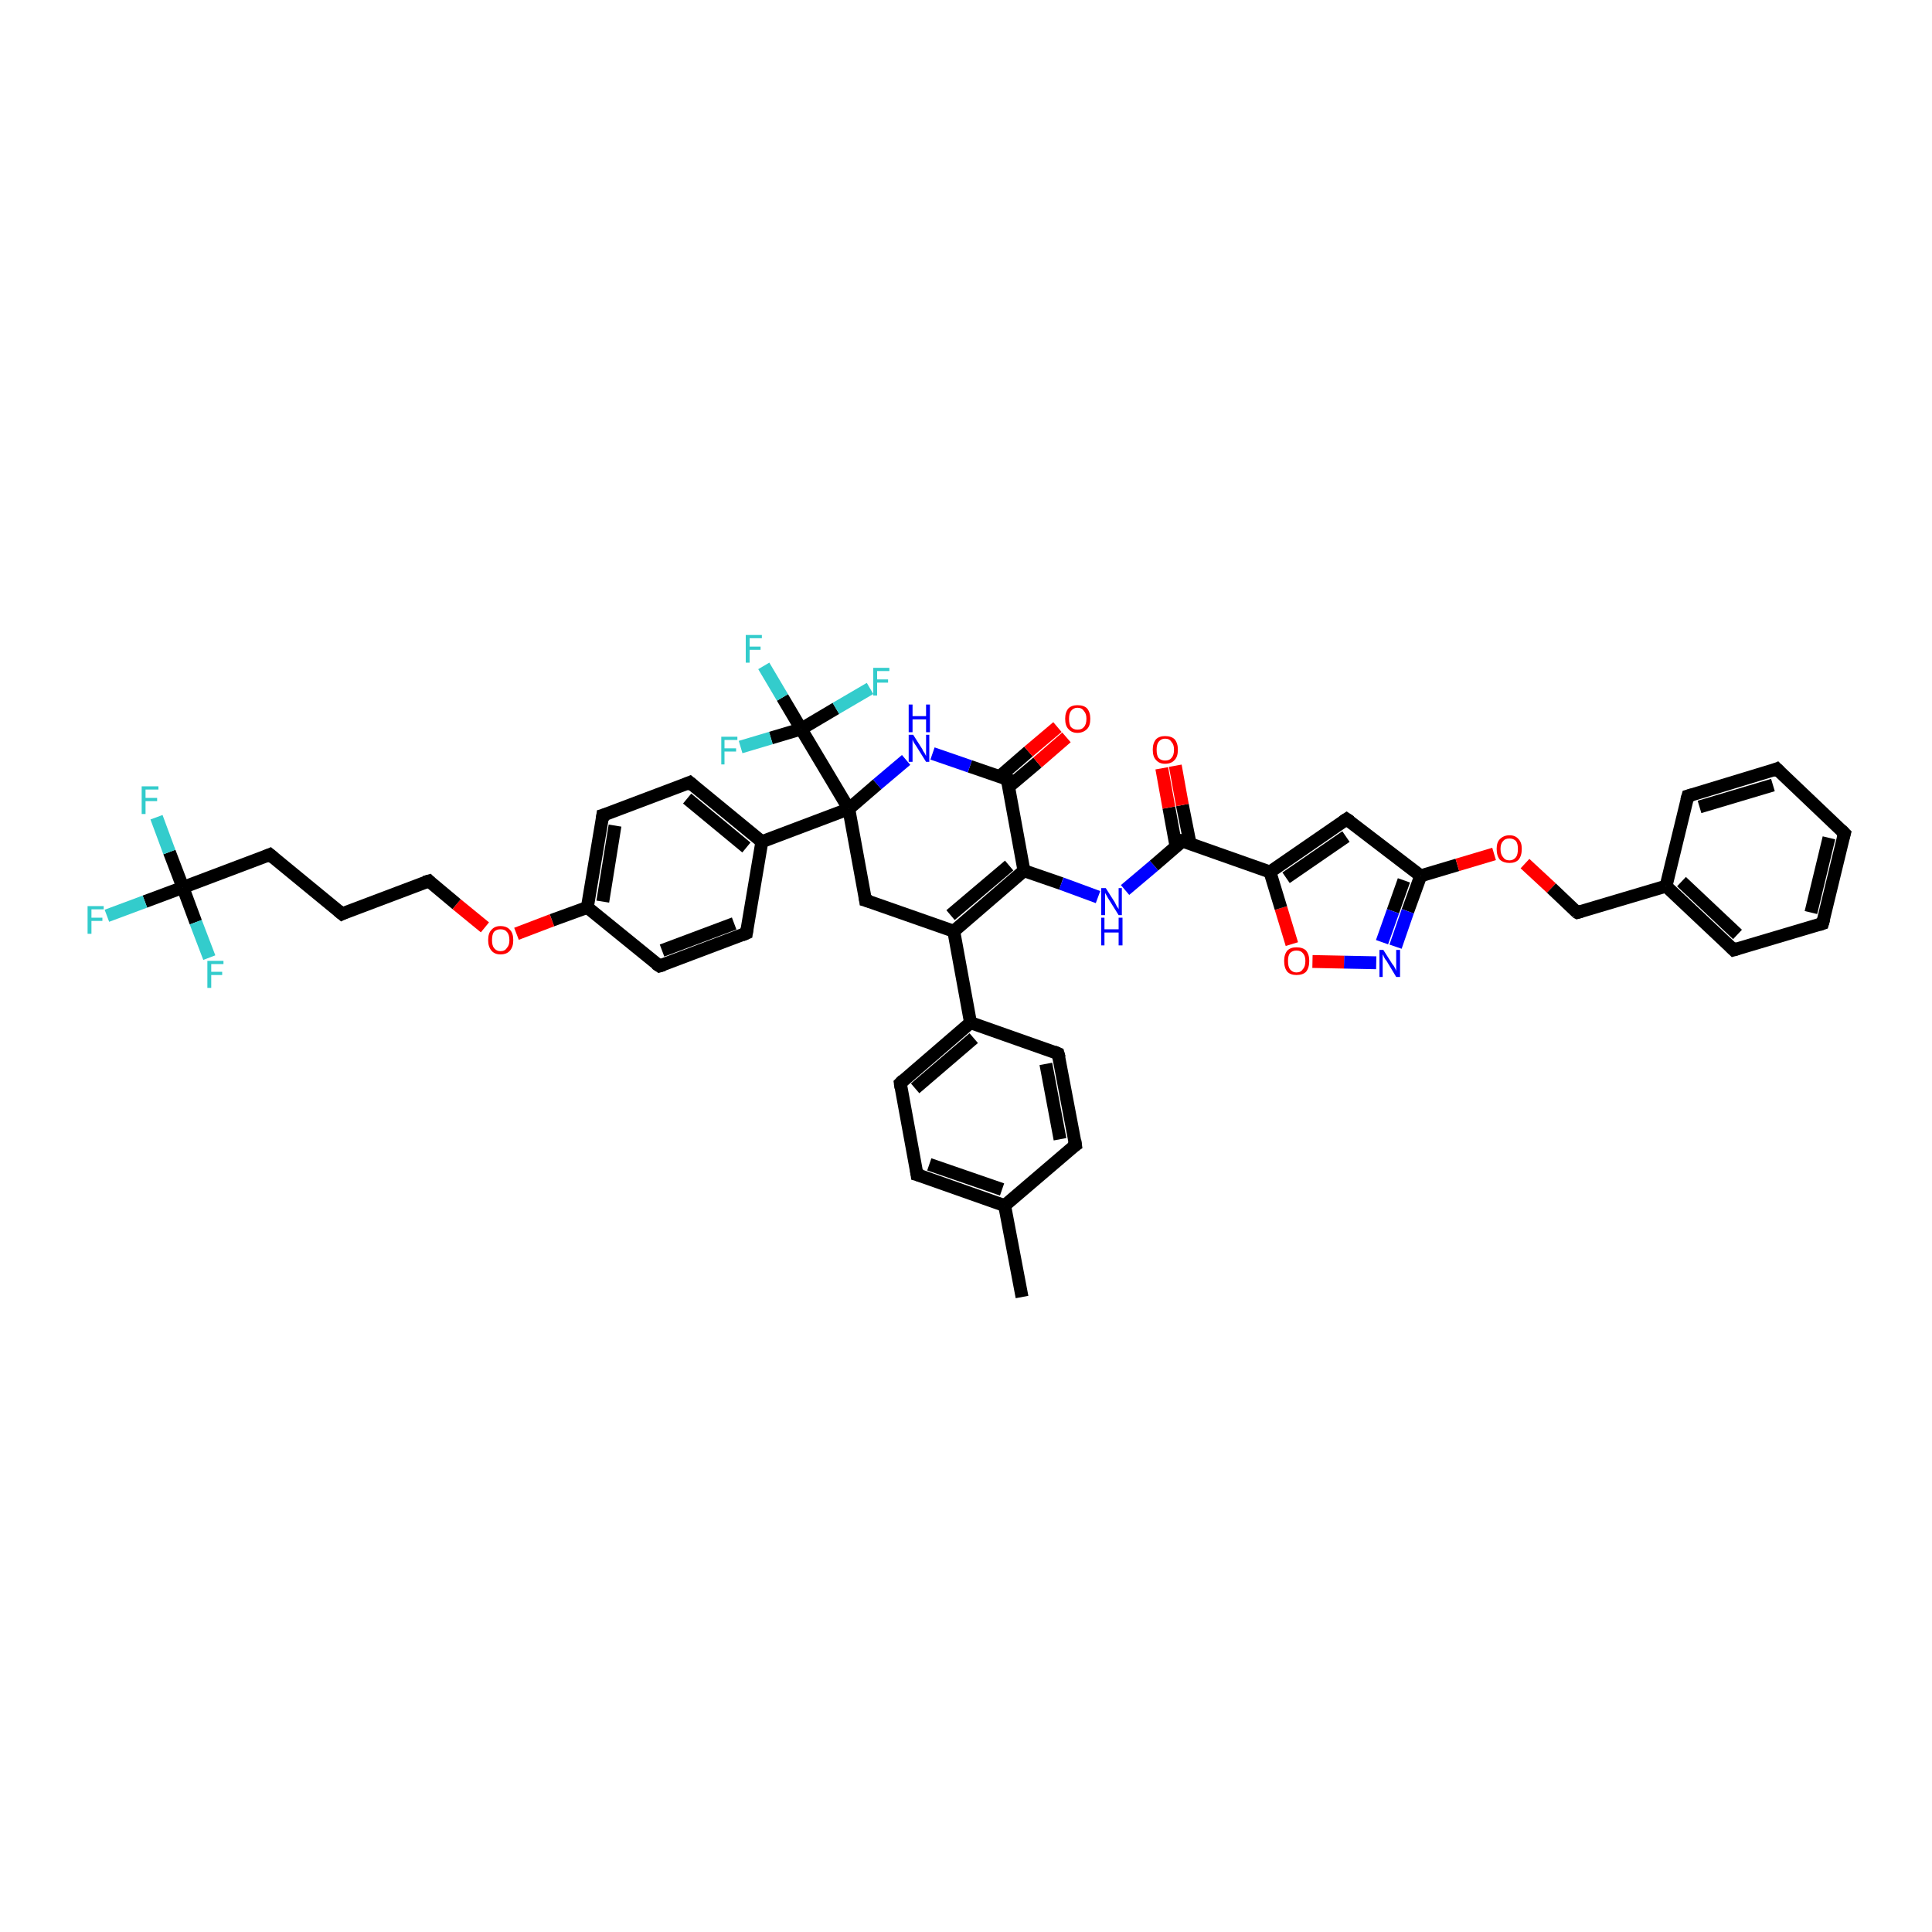 <?xml version='1.0' encoding='iso-8859-1'?>
<svg version='1.1' baseProfile='full'
              xmlns='http://www.w3.org/2000/svg'
                      xmlns:rdkit='http://www.rdkit.org/xml'
                      xmlns:xlink='http://www.w3.org/1999/xlink'
                  xml:space='preserve'
width='300px' height='300px' viewBox='0 0 300 300'>
<!-- END OF HEADER -->
<rect style='opacity:1.0;fill:#FFFFFF;stroke:none' width='300.0' height='300.0' x='0.0' y='0.0'> </rect>
<path class='bond-0 atom-0 atom-1' d='M 158.7,201.4 L 156.0,187.2' style='fill:none;fill-rule:evenodd;stroke:#000000;stroke-width:2.0px;stroke-linecap:butt;stroke-linejoin:miter;stroke-opacity:1' />
<path class='bond-1 atom-1 atom-2' d='M 156.0,187.2 L 142.4,182.4' style='fill:none;fill-rule:evenodd;stroke:#000000;stroke-width:2.0px;stroke-linecap:butt;stroke-linejoin:miter;stroke-opacity:1' />
<path class='bond-1 atom-1 atom-2' d='M 155.6,184.7 L 144.3,180.8' style='fill:none;fill-rule:evenodd;stroke:#000000;stroke-width:2.0px;stroke-linecap:butt;stroke-linejoin:miter;stroke-opacity:1' />
<path class='bond-2 atom-2 atom-3' d='M 142.4,182.4 L 139.8,168.2' style='fill:none;fill-rule:evenodd;stroke:#000000;stroke-width:2.0px;stroke-linecap:butt;stroke-linejoin:miter;stroke-opacity:1' />
<path class='bond-3 atom-3 atom-4' d='M 139.8,168.2 L 150.7,158.8' style='fill:none;fill-rule:evenodd;stroke:#000000;stroke-width:2.0px;stroke-linecap:butt;stroke-linejoin:miter;stroke-opacity:1' />
<path class='bond-3 atom-3 atom-4' d='M 142.1,169.0 L 151.2,161.2' style='fill:none;fill-rule:evenodd;stroke:#000000;stroke-width:2.0px;stroke-linecap:butt;stroke-linejoin:miter;stroke-opacity:1' />
<path class='bond-4 atom-4 atom-5' d='M 150.7,158.8 L 164.3,163.6' style='fill:none;fill-rule:evenodd;stroke:#000000;stroke-width:2.0px;stroke-linecap:butt;stroke-linejoin:miter;stroke-opacity:1' />
<path class='bond-5 atom-5 atom-6' d='M 164.3,163.6 L 167.0,177.8' style='fill:none;fill-rule:evenodd;stroke:#000000;stroke-width:2.0px;stroke-linecap:butt;stroke-linejoin:miter;stroke-opacity:1' />
<path class='bond-5 atom-5 atom-6' d='M 162.4,165.2 L 164.6,176.9' style='fill:none;fill-rule:evenodd;stroke:#000000;stroke-width:2.0px;stroke-linecap:butt;stroke-linejoin:miter;stroke-opacity:1' />
<path class='bond-6 atom-4 atom-7' d='M 150.7,158.8 L 148.1,144.6' style='fill:none;fill-rule:evenodd;stroke:#000000;stroke-width:2.0px;stroke-linecap:butt;stroke-linejoin:miter;stroke-opacity:1' />
<path class='bond-7 atom-7 atom-8' d='M 148.1,144.6 L 159.0,135.2' style='fill:none;fill-rule:evenodd;stroke:#000000;stroke-width:2.0px;stroke-linecap:butt;stroke-linejoin:miter;stroke-opacity:1' />
<path class='bond-7 atom-7 atom-8' d='M 147.6,142.1 L 156.7,134.4' style='fill:none;fill-rule:evenodd;stroke:#000000;stroke-width:2.0px;stroke-linecap:butt;stroke-linejoin:miter;stroke-opacity:1' />
<path class='bond-8 atom-8 atom-9' d='M 159.0,135.2 L 164.8,137.2' style='fill:none;fill-rule:evenodd;stroke:#000000;stroke-width:2.0px;stroke-linecap:butt;stroke-linejoin:miter;stroke-opacity:1' />
<path class='bond-8 atom-8 atom-9' d='M 164.8,137.2 L 170.5,139.3' style='fill:none;fill-rule:evenodd;stroke:#0000FF;stroke-width:2.0px;stroke-linecap:butt;stroke-linejoin:miter;stroke-opacity:1' />
<path class='bond-9 atom-9 atom-10' d='M 174.7,138.2 L 179.2,134.4' style='fill:none;fill-rule:evenodd;stroke:#0000FF;stroke-width:2.0px;stroke-linecap:butt;stroke-linejoin:miter;stroke-opacity:1' />
<path class='bond-9 atom-9 atom-10' d='M 179.2,134.4 L 183.6,130.6' style='fill:none;fill-rule:evenodd;stroke:#000000;stroke-width:2.0px;stroke-linecap:butt;stroke-linejoin:miter;stroke-opacity:1' />
<path class='bond-10 atom-10 atom-11' d='M 184.8,131.0 L 183.6,125.0' style='fill:none;fill-rule:evenodd;stroke:#000000;stroke-width:2.0px;stroke-linecap:butt;stroke-linejoin:miter;stroke-opacity:1' />
<path class='bond-10 atom-10 atom-11' d='M 183.6,125.0 L 182.5,118.9' style='fill:none;fill-rule:evenodd;stroke:#FF0000;stroke-width:2.0px;stroke-linecap:butt;stroke-linejoin:miter;stroke-opacity:1' />
<path class='bond-10 atom-10 atom-11' d='M 182.6,131.4 L 181.5,125.4' style='fill:none;fill-rule:evenodd;stroke:#000000;stroke-width:2.0px;stroke-linecap:butt;stroke-linejoin:miter;stroke-opacity:1' />
<path class='bond-10 atom-10 atom-11' d='M 181.5,125.4 L 180.4,119.3' style='fill:none;fill-rule:evenodd;stroke:#FF0000;stroke-width:2.0px;stroke-linecap:butt;stroke-linejoin:miter;stroke-opacity:1' />
<path class='bond-11 atom-10 atom-12' d='M 183.6,130.6 L 197.2,135.4' style='fill:none;fill-rule:evenodd;stroke:#000000;stroke-width:2.0px;stroke-linecap:butt;stroke-linejoin:miter;stroke-opacity:1' />
<path class='bond-12 atom-12 atom-13' d='M 197.2,135.4 L 209.1,127.2' style='fill:none;fill-rule:evenodd;stroke:#000000;stroke-width:2.0px;stroke-linecap:butt;stroke-linejoin:miter;stroke-opacity:1' />
<path class='bond-12 atom-12 atom-13' d='M 199.7,136.3 L 209.0,129.9' style='fill:none;fill-rule:evenodd;stroke:#000000;stroke-width:2.0px;stroke-linecap:butt;stroke-linejoin:miter;stroke-opacity:1' />
<path class='bond-13 atom-13 atom-14' d='M 209.1,127.2 L 220.6,136.0' style='fill:none;fill-rule:evenodd;stroke:#000000;stroke-width:2.0px;stroke-linecap:butt;stroke-linejoin:miter;stroke-opacity:1' />
<path class='bond-14 atom-14 atom-15' d='M 220.6,136.0 L 226.3,134.3' style='fill:none;fill-rule:evenodd;stroke:#000000;stroke-width:2.0px;stroke-linecap:butt;stroke-linejoin:miter;stroke-opacity:1' />
<path class='bond-14 atom-14 atom-15' d='M 226.3,134.3 L 232.0,132.6' style='fill:none;fill-rule:evenodd;stroke:#FF0000;stroke-width:2.0px;stroke-linecap:butt;stroke-linejoin:miter;stroke-opacity:1' />
<path class='bond-15 atom-15 atom-16' d='M 236.8,134.1 L 240.9,137.9' style='fill:none;fill-rule:evenodd;stroke:#FF0000;stroke-width:2.0px;stroke-linecap:butt;stroke-linejoin:miter;stroke-opacity:1' />
<path class='bond-15 atom-15 atom-16' d='M 240.9,137.9 L 244.9,141.7' style='fill:none;fill-rule:evenodd;stroke:#000000;stroke-width:2.0px;stroke-linecap:butt;stroke-linejoin:miter;stroke-opacity:1' />
<path class='bond-16 atom-16 atom-17' d='M 244.9,141.7 L 258.7,137.6' style='fill:none;fill-rule:evenodd;stroke:#000000;stroke-width:2.0px;stroke-linecap:butt;stroke-linejoin:miter;stroke-opacity:1' />
<path class='bond-17 atom-17 atom-18' d='M 258.7,137.6 L 269.2,147.5' style='fill:none;fill-rule:evenodd;stroke:#000000;stroke-width:2.0px;stroke-linecap:butt;stroke-linejoin:miter;stroke-opacity:1' />
<path class='bond-17 atom-17 atom-18' d='M 261.1,136.9 L 269.8,145.1' style='fill:none;fill-rule:evenodd;stroke:#000000;stroke-width:2.0px;stroke-linecap:butt;stroke-linejoin:miter;stroke-opacity:1' />
<path class='bond-18 atom-18 atom-19' d='M 269.2,147.5 L 283.0,143.4' style='fill:none;fill-rule:evenodd;stroke:#000000;stroke-width:2.0px;stroke-linecap:butt;stroke-linejoin:miter;stroke-opacity:1' />
<path class='bond-19 atom-19 atom-20' d='M 283.0,143.4 L 286.4,129.4' style='fill:none;fill-rule:evenodd;stroke:#000000;stroke-width:2.0px;stroke-linecap:butt;stroke-linejoin:miter;stroke-opacity:1' />
<path class='bond-19 atom-19 atom-20' d='M 281.2,141.7 L 284.0,130.1' style='fill:none;fill-rule:evenodd;stroke:#000000;stroke-width:2.0px;stroke-linecap:butt;stroke-linejoin:miter;stroke-opacity:1' />
<path class='bond-20 atom-20 atom-21' d='M 286.4,129.4 L 275.9,119.4' style='fill:none;fill-rule:evenodd;stroke:#000000;stroke-width:2.0px;stroke-linecap:butt;stroke-linejoin:miter;stroke-opacity:1' />
<path class='bond-21 atom-21 atom-22' d='M 275.9,119.4 L 262.1,123.6' style='fill:none;fill-rule:evenodd;stroke:#000000;stroke-width:2.0px;stroke-linecap:butt;stroke-linejoin:miter;stroke-opacity:1' />
<path class='bond-21 atom-21 atom-22' d='M 275.3,121.9 L 263.9,125.3' style='fill:none;fill-rule:evenodd;stroke:#000000;stroke-width:2.0px;stroke-linecap:butt;stroke-linejoin:miter;stroke-opacity:1' />
<path class='bond-22 atom-14 atom-23' d='M 220.6,136.0 L 218.6,141.5' style='fill:none;fill-rule:evenodd;stroke:#000000;stroke-width:2.0px;stroke-linecap:butt;stroke-linejoin:miter;stroke-opacity:1' />
<path class='bond-22 atom-14 atom-23' d='M 218.6,141.5 L 216.7,147.0' style='fill:none;fill-rule:evenodd;stroke:#0000FF;stroke-width:2.0px;stroke-linecap:butt;stroke-linejoin:miter;stroke-opacity:1' />
<path class='bond-22 atom-14 atom-23' d='M 218.0,136.7 L 216.3,141.5' style='fill:none;fill-rule:evenodd;stroke:#000000;stroke-width:2.0px;stroke-linecap:butt;stroke-linejoin:miter;stroke-opacity:1' />
<path class='bond-22 atom-14 atom-23' d='M 216.3,141.5 L 214.6,146.3' style='fill:none;fill-rule:evenodd;stroke:#0000FF;stroke-width:2.0px;stroke-linecap:butt;stroke-linejoin:miter;stroke-opacity:1' />
<path class='bond-23 atom-23 atom-24' d='M 213.7,149.5 L 208.7,149.4' style='fill:none;fill-rule:evenodd;stroke:#0000FF;stroke-width:2.0px;stroke-linecap:butt;stroke-linejoin:miter;stroke-opacity:1' />
<path class='bond-23 atom-23 atom-24' d='M 208.7,149.4 L 203.8,149.3' style='fill:none;fill-rule:evenodd;stroke:#FF0000;stroke-width:2.0px;stroke-linecap:butt;stroke-linejoin:miter;stroke-opacity:1' />
<path class='bond-24 atom-8 atom-25' d='M 159.0,135.2 L 156.4,121.0' style='fill:none;fill-rule:evenodd;stroke:#000000;stroke-width:2.0px;stroke-linecap:butt;stroke-linejoin:miter;stroke-opacity:1' />
<path class='bond-25 atom-25 atom-26' d='M 156.6,122.2 L 161.1,118.4' style='fill:none;fill-rule:evenodd;stroke:#000000;stroke-width:2.0px;stroke-linecap:butt;stroke-linejoin:miter;stroke-opacity:1' />
<path class='bond-25 atom-25 atom-26' d='M 161.1,118.4 L 165.6,114.5' style='fill:none;fill-rule:evenodd;stroke:#FF0000;stroke-width:2.0px;stroke-linecap:butt;stroke-linejoin:miter;stroke-opacity:1' />
<path class='bond-25 atom-25 atom-26' d='M 155.2,120.6 L 159.7,116.7' style='fill:none;fill-rule:evenodd;stroke:#000000;stroke-width:2.0px;stroke-linecap:butt;stroke-linejoin:miter;stroke-opacity:1' />
<path class='bond-25 atom-25 atom-26' d='M 159.7,116.7 L 164.2,112.9' style='fill:none;fill-rule:evenodd;stroke:#FF0000;stroke-width:2.0px;stroke-linecap:butt;stroke-linejoin:miter;stroke-opacity:1' />
<path class='bond-26 atom-25 atom-27' d='M 156.4,121.0 L 150.6,119.0' style='fill:none;fill-rule:evenodd;stroke:#000000;stroke-width:2.0px;stroke-linecap:butt;stroke-linejoin:miter;stroke-opacity:1' />
<path class='bond-26 atom-25 atom-27' d='M 150.6,119.0 L 144.8,117.0' style='fill:none;fill-rule:evenodd;stroke:#0000FF;stroke-width:2.0px;stroke-linecap:butt;stroke-linejoin:miter;stroke-opacity:1' />
<path class='bond-27 atom-27 atom-28' d='M 140.7,118.0 L 136.2,121.8' style='fill:none;fill-rule:evenodd;stroke:#0000FF;stroke-width:2.0px;stroke-linecap:butt;stroke-linejoin:miter;stroke-opacity:1' />
<path class='bond-27 atom-27 atom-28' d='M 136.2,121.8 L 131.8,125.6' style='fill:none;fill-rule:evenodd;stroke:#000000;stroke-width:2.0px;stroke-linecap:butt;stroke-linejoin:miter;stroke-opacity:1' />
<path class='bond-28 atom-28 atom-29' d='M 131.8,125.6 L 134.4,139.8' style='fill:none;fill-rule:evenodd;stroke:#000000;stroke-width:2.0px;stroke-linecap:butt;stroke-linejoin:miter;stroke-opacity:1' />
<path class='bond-29 atom-28 atom-30' d='M 131.8,125.6 L 118.3,130.7' style='fill:none;fill-rule:evenodd;stroke:#000000;stroke-width:2.0px;stroke-linecap:butt;stroke-linejoin:miter;stroke-opacity:1' />
<path class='bond-30 atom-30 atom-31' d='M 118.3,130.7 L 107.1,121.5' style='fill:none;fill-rule:evenodd;stroke:#000000;stroke-width:2.0px;stroke-linecap:butt;stroke-linejoin:miter;stroke-opacity:1' />
<path class='bond-30 atom-30 atom-31' d='M 115.9,131.6 L 106.7,124.0' style='fill:none;fill-rule:evenodd;stroke:#000000;stroke-width:2.0px;stroke-linecap:butt;stroke-linejoin:miter;stroke-opacity:1' />
<path class='bond-31 atom-31 atom-32' d='M 107.1,121.5 L 93.6,126.6' style='fill:none;fill-rule:evenodd;stroke:#000000;stroke-width:2.0px;stroke-linecap:butt;stroke-linejoin:miter;stroke-opacity:1' />
<path class='bond-32 atom-32 atom-33' d='M 93.6,126.6 L 91.2,140.9' style='fill:none;fill-rule:evenodd;stroke:#000000;stroke-width:2.0px;stroke-linecap:butt;stroke-linejoin:miter;stroke-opacity:1' />
<path class='bond-32 atom-32 atom-33' d='M 95.5,128.2 L 93.6,140.0' style='fill:none;fill-rule:evenodd;stroke:#000000;stroke-width:2.0px;stroke-linecap:butt;stroke-linejoin:miter;stroke-opacity:1' />
<path class='bond-33 atom-33 atom-34' d='M 91.2,140.9 L 85.7,142.9' style='fill:none;fill-rule:evenodd;stroke:#000000;stroke-width:2.0px;stroke-linecap:butt;stroke-linejoin:miter;stroke-opacity:1' />
<path class='bond-33 atom-33 atom-34' d='M 85.7,142.9 L 80.2,145.0' style='fill:none;fill-rule:evenodd;stroke:#FF0000;stroke-width:2.0px;stroke-linecap:butt;stroke-linejoin:miter;stroke-opacity:1' />
<path class='bond-34 atom-34 atom-35' d='M 75.3,144.0 L 70.9,140.4' style='fill:none;fill-rule:evenodd;stroke:#FF0000;stroke-width:2.0px;stroke-linecap:butt;stroke-linejoin:miter;stroke-opacity:1' />
<path class='bond-34 atom-34 atom-35' d='M 70.9,140.4 L 66.6,136.8' style='fill:none;fill-rule:evenodd;stroke:#000000;stroke-width:2.0px;stroke-linecap:butt;stroke-linejoin:miter;stroke-opacity:1' />
<path class='bond-35 atom-35 atom-36' d='M 66.6,136.8 L 53.1,141.9' style='fill:none;fill-rule:evenodd;stroke:#000000;stroke-width:2.0px;stroke-linecap:butt;stroke-linejoin:miter;stroke-opacity:1' />
<path class='bond-36 atom-36 atom-37' d='M 53.1,141.9 L 41.9,132.7' style='fill:none;fill-rule:evenodd;stroke:#000000;stroke-width:2.0px;stroke-linecap:butt;stroke-linejoin:miter;stroke-opacity:1' />
<path class='bond-37 atom-37 atom-38' d='M 41.9,132.7 L 28.4,137.8' style='fill:none;fill-rule:evenodd;stroke:#000000;stroke-width:2.0px;stroke-linecap:butt;stroke-linejoin:miter;stroke-opacity:1' />
<path class='bond-38 atom-38 atom-39' d='M 28.4,137.8 L 22.5,140.0' style='fill:none;fill-rule:evenodd;stroke:#000000;stroke-width:2.0px;stroke-linecap:butt;stroke-linejoin:miter;stroke-opacity:1' />
<path class='bond-38 atom-38 atom-39' d='M 22.5,140.0 L 16.6,142.2' style='fill:none;fill-rule:evenodd;stroke:#33CCCC;stroke-width:2.0px;stroke-linecap:butt;stroke-linejoin:miter;stroke-opacity:1' />
<path class='bond-39 atom-38 atom-40' d='M 28.4,137.8 L 26.3,132.3' style='fill:none;fill-rule:evenodd;stroke:#000000;stroke-width:2.0px;stroke-linecap:butt;stroke-linejoin:miter;stroke-opacity:1' />
<path class='bond-39 atom-38 atom-40' d='M 26.3,132.3 L 24.3,126.9' style='fill:none;fill-rule:evenodd;stroke:#33CCCC;stroke-width:2.0px;stroke-linecap:butt;stroke-linejoin:miter;stroke-opacity:1' />
<path class='bond-40 atom-38 atom-41' d='M 28.4,137.8 L 30.4,143.2' style='fill:none;fill-rule:evenodd;stroke:#000000;stroke-width:2.0px;stroke-linecap:butt;stroke-linejoin:miter;stroke-opacity:1' />
<path class='bond-40 atom-38 atom-41' d='M 30.4,143.2 L 32.5,148.7' style='fill:none;fill-rule:evenodd;stroke:#33CCCC;stroke-width:2.0px;stroke-linecap:butt;stroke-linejoin:miter;stroke-opacity:1' />
<path class='bond-41 atom-33 atom-42' d='M 91.2,140.9 L 102.4,150.0' style='fill:none;fill-rule:evenodd;stroke:#000000;stroke-width:2.0px;stroke-linecap:butt;stroke-linejoin:miter;stroke-opacity:1' />
<path class='bond-42 atom-42 atom-43' d='M 102.4,150.0 L 115.9,144.9' style='fill:none;fill-rule:evenodd;stroke:#000000;stroke-width:2.0px;stroke-linecap:butt;stroke-linejoin:miter;stroke-opacity:1' />
<path class='bond-42 atom-42 atom-43' d='M 102.8,147.6 L 114.0,143.4' style='fill:none;fill-rule:evenodd;stroke:#000000;stroke-width:2.0px;stroke-linecap:butt;stroke-linejoin:miter;stroke-opacity:1' />
<path class='bond-43 atom-28 atom-44' d='M 131.8,125.6 L 124.4,113.2' style='fill:none;fill-rule:evenodd;stroke:#000000;stroke-width:2.0px;stroke-linecap:butt;stroke-linejoin:miter;stroke-opacity:1' />
<path class='bond-44 atom-44 atom-45' d='M 124.4,113.2 L 121.5,108.3' style='fill:none;fill-rule:evenodd;stroke:#000000;stroke-width:2.0px;stroke-linecap:butt;stroke-linejoin:miter;stroke-opacity:1' />
<path class='bond-44 atom-44 atom-45' d='M 121.5,108.3 L 118.6,103.4' style='fill:none;fill-rule:evenodd;stroke:#33CCCC;stroke-width:2.0px;stroke-linecap:butt;stroke-linejoin:miter;stroke-opacity:1' />
<path class='bond-45 atom-44 atom-46' d='M 124.4,113.2 L 119.7,114.6' style='fill:none;fill-rule:evenodd;stroke:#000000;stroke-width:2.0px;stroke-linecap:butt;stroke-linejoin:miter;stroke-opacity:1' />
<path class='bond-45 atom-44 atom-46' d='M 119.7,114.6 L 115.0,116.0' style='fill:none;fill-rule:evenodd;stroke:#33CCCC;stroke-width:2.0px;stroke-linecap:butt;stroke-linejoin:miter;stroke-opacity:1' />
<path class='bond-46 atom-44 atom-47' d='M 124.4,113.2 L 129.8,110.0' style='fill:none;fill-rule:evenodd;stroke:#000000;stroke-width:2.0px;stroke-linecap:butt;stroke-linejoin:miter;stroke-opacity:1' />
<path class='bond-46 atom-44 atom-47' d='M 129.8,110.0 L 135.1,106.9' style='fill:none;fill-rule:evenodd;stroke:#33CCCC;stroke-width:2.0px;stroke-linecap:butt;stroke-linejoin:miter;stroke-opacity:1' />
<path class='bond-47 atom-6 atom-1' d='M 167.0,177.8 L 156.0,187.2' style='fill:none;fill-rule:evenodd;stroke:#000000;stroke-width:2.0px;stroke-linecap:butt;stroke-linejoin:miter;stroke-opacity:1' />
<path class='bond-48 atom-29 atom-7' d='M 134.4,139.8 L 148.1,144.6' style='fill:none;fill-rule:evenodd;stroke:#000000;stroke-width:2.0px;stroke-linecap:butt;stroke-linejoin:miter;stroke-opacity:1' />
<path class='bond-49 atom-43 atom-30' d='M 115.9,144.9 L 118.3,130.7' style='fill:none;fill-rule:evenodd;stroke:#000000;stroke-width:2.0px;stroke-linecap:butt;stroke-linejoin:miter;stroke-opacity:1' />
<path class='bond-50 atom-24 atom-12' d='M 200.6,146.6 L 198.9,141.0' style='fill:none;fill-rule:evenodd;stroke:#FF0000;stroke-width:2.0px;stroke-linecap:butt;stroke-linejoin:miter;stroke-opacity:1' />
<path class='bond-50 atom-24 atom-12' d='M 198.9,141.0 L 197.2,135.4' style='fill:none;fill-rule:evenodd;stroke:#000000;stroke-width:2.0px;stroke-linecap:butt;stroke-linejoin:miter;stroke-opacity:1' />
<path class='bond-51 atom-22 atom-17' d='M 262.1,123.6 L 258.7,137.6' style='fill:none;fill-rule:evenodd;stroke:#000000;stroke-width:2.0px;stroke-linecap:butt;stroke-linejoin:miter;stroke-opacity:1' />
<path d='M 143.1,182.6 L 142.4,182.4 L 142.3,181.7' style='fill:none;stroke:#000000;stroke-width:2.0px;stroke-linecap:butt;stroke-linejoin:miter;stroke-opacity:1;' />
<path d='M 139.9,168.9 L 139.8,168.2 L 140.3,167.7' style='fill:none;stroke:#000000;stroke-width:2.0px;stroke-linecap:butt;stroke-linejoin:miter;stroke-opacity:1;' />
<path d='M 163.6,163.3 L 164.3,163.6 L 164.5,164.3' style='fill:none;stroke:#000000;stroke-width:2.0px;stroke-linecap:butt;stroke-linejoin:miter;stroke-opacity:1;' />
<path d='M 166.9,177.1 L 167.0,177.8 L 166.4,178.2' style='fill:none;stroke:#000000;stroke-width:2.0px;stroke-linecap:butt;stroke-linejoin:miter;stroke-opacity:1;' />
<path d='M 183.4,130.8 L 183.6,130.6 L 184.3,130.8' style='fill:none;stroke:#000000;stroke-width:2.0px;stroke-linecap:butt;stroke-linejoin:miter;stroke-opacity:1;' />
<path d='M 208.5,127.6 L 209.1,127.2 L 209.7,127.6' style='fill:none;stroke:#000000;stroke-width:2.0px;stroke-linecap:butt;stroke-linejoin:miter;stroke-opacity:1;' />
<path d='M 244.7,141.6 L 244.9,141.7 L 245.6,141.5' style='fill:none;stroke:#000000;stroke-width:2.0px;stroke-linecap:butt;stroke-linejoin:miter;stroke-opacity:1;' />
<path d='M 268.7,147.0 L 269.2,147.5 L 269.9,147.3' style='fill:none;stroke:#000000;stroke-width:2.0px;stroke-linecap:butt;stroke-linejoin:miter;stroke-opacity:1;' />
<path d='M 282.4,143.6 L 283.0,143.4 L 283.2,142.7' style='fill:none;stroke:#000000;stroke-width:2.0px;stroke-linecap:butt;stroke-linejoin:miter;stroke-opacity:1;' />
<path d='M 286.2,130.1 L 286.4,129.4 L 285.9,128.9' style='fill:none;stroke:#000000;stroke-width:2.0px;stroke-linecap:butt;stroke-linejoin:miter;stroke-opacity:1;' />
<path d='M 276.4,119.9 L 275.9,119.4 L 275.2,119.7' style='fill:none;stroke:#000000;stroke-width:2.0px;stroke-linecap:butt;stroke-linejoin:miter;stroke-opacity:1;' />
<path d='M 262.8,123.4 L 262.1,123.6 L 261.9,124.3' style='fill:none;stroke:#000000;stroke-width:2.0px;stroke-linecap:butt;stroke-linejoin:miter;stroke-opacity:1;' />
<path d='M 156.5,121.7 L 156.4,121.0 L 156.1,120.9' style='fill:none;stroke:#000000;stroke-width:2.0px;stroke-linecap:butt;stroke-linejoin:miter;stroke-opacity:1;' />
<path d='M 134.3,139.1 L 134.4,139.8 L 135.1,140.0' style='fill:none;stroke:#000000;stroke-width:2.0px;stroke-linecap:butt;stroke-linejoin:miter;stroke-opacity:1;' />
<path d='M 107.7,122.0 L 107.1,121.5 L 106.4,121.8' style='fill:none;stroke:#000000;stroke-width:2.0px;stroke-linecap:butt;stroke-linejoin:miter;stroke-opacity:1;' />
<path d='M 94.3,126.4 L 93.6,126.6 L 93.5,127.3' style='fill:none;stroke:#000000;stroke-width:2.0px;stroke-linecap:butt;stroke-linejoin:miter;stroke-opacity:1;' />
<path d='M 66.8,137.0 L 66.6,136.8 L 65.9,137.0' style='fill:none;stroke:#000000;stroke-width:2.0px;stroke-linecap:butt;stroke-linejoin:miter;stroke-opacity:1;' />
<path d='M 53.7,141.6 L 53.1,141.9 L 52.5,141.4' style='fill:none;stroke:#000000;stroke-width:2.0px;stroke-linecap:butt;stroke-linejoin:miter;stroke-opacity:1;' />
<path d='M 42.5,133.2 L 41.9,132.7 L 41.2,133.0' style='fill:none;stroke:#000000;stroke-width:2.0px;stroke-linecap:butt;stroke-linejoin:miter;stroke-opacity:1;' />
<path d='M 101.8,149.6 L 102.4,150.0 L 103.1,149.8' style='fill:none;stroke:#000000;stroke-width:2.0px;stroke-linecap:butt;stroke-linejoin:miter;stroke-opacity:1;' />
<path d='M 115.2,145.2 L 115.9,144.9 L 116.0,144.2' style='fill:none;stroke:#000000;stroke-width:2.0px;stroke-linecap:butt;stroke-linejoin:miter;stroke-opacity:1;' />
<path class='atom-9' d='M 171.7 137.9
L 173.1 140.1
Q 173.2 140.3, 173.4 140.7
Q 173.7 141.1, 173.7 141.2
L 173.7 137.9
L 174.2 137.9
L 174.2 142.1
L 173.7 142.1
L 172.2 139.7
Q 172.0 139.4, 171.8 139.0
Q 171.6 138.7, 171.6 138.6
L 171.6 142.1
L 171.0 142.1
L 171.0 137.9
L 171.7 137.9
' fill='#0000FF'/>
<path class='atom-9' d='M 171.0 142.5
L 171.5 142.5
L 171.5 144.3
L 173.7 144.3
L 173.7 142.5
L 174.3 142.5
L 174.3 146.8
L 173.7 146.8
L 173.7 144.8
L 171.5 144.8
L 171.5 146.8
L 171.0 146.8
L 171.0 142.5
' fill='#0000FF'/>
<path class='atom-11' d='M 179.0 116.4
Q 179.0 115.4, 179.5 114.8
Q 180.0 114.3, 180.9 114.3
Q 181.9 114.3, 182.4 114.8
Q 182.9 115.4, 182.9 116.4
Q 182.9 117.5, 182.4 118.0
Q 181.9 118.6, 180.9 118.6
Q 180.0 118.6, 179.5 118.0
Q 179.0 117.5, 179.0 116.4
M 180.9 118.1
Q 181.6 118.1, 181.9 117.7
Q 182.3 117.3, 182.3 116.4
Q 182.3 115.6, 181.9 115.2
Q 181.6 114.7, 180.9 114.7
Q 180.3 114.7, 179.9 115.2
Q 179.6 115.6, 179.6 116.4
Q 179.6 117.3, 179.9 117.7
Q 180.3 118.1, 180.9 118.1
' fill='#FF0000'/>
<path class='atom-15' d='M 232.4 131.8
Q 232.4 130.8, 232.9 130.3
Q 233.5 129.7, 234.4 129.7
Q 235.3 129.7, 235.8 130.3
Q 236.3 130.8, 236.3 131.8
Q 236.3 132.9, 235.8 133.5
Q 235.3 134.0, 234.4 134.0
Q 233.5 134.0, 232.9 133.5
Q 232.4 132.9, 232.4 131.8
M 234.4 133.6
Q 235.0 133.6, 235.4 133.1
Q 235.7 132.7, 235.7 131.8
Q 235.7 131.0, 235.4 130.6
Q 235.0 130.2, 234.4 130.2
Q 233.7 130.2, 233.4 130.6
Q 233.0 131.0, 233.0 131.8
Q 233.0 132.7, 233.4 133.1
Q 233.7 133.6, 234.4 133.6
' fill='#FF0000'/>
<path class='atom-23' d='M 214.8 147.5
L 216.2 149.7
Q 216.4 149.9, 216.6 150.3
Q 216.8 150.7, 216.8 150.8
L 216.8 147.5
L 217.4 147.5
L 217.4 151.7
L 216.8 151.7
L 215.3 149.2
Q 215.1 149.0, 214.9 148.6
Q 214.8 148.3, 214.7 148.2
L 214.7 151.7
L 214.2 151.7
L 214.2 147.5
L 214.8 147.5
' fill='#0000FF'/>
<path class='atom-24' d='M 199.4 149.2
Q 199.4 148.2, 199.9 147.6
Q 200.4 147.1, 201.3 147.1
Q 202.3 147.1, 202.8 147.6
Q 203.3 148.2, 203.3 149.2
Q 203.3 150.3, 202.8 150.9
Q 202.3 151.4, 201.3 151.4
Q 200.4 151.4, 199.9 150.9
Q 199.4 150.3, 199.4 149.2
M 201.3 151.0
Q 202.0 151.0, 202.3 150.5
Q 202.7 150.1, 202.7 149.2
Q 202.7 148.4, 202.3 148.0
Q 202.0 147.6, 201.3 147.6
Q 200.7 147.6, 200.3 148.0
Q 200.0 148.4, 200.0 149.2
Q 200.0 150.1, 200.3 150.5
Q 200.7 151.0, 201.3 151.0
' fill='#FF0000'/>
<path class='atom-26' d='M 165.4 111.6
Q 165.4 110.6, 165.9 110.0
Q 166.4 109.5, 167.3 109.5
Q 168.3 109.5, 168.8 110.0
Q 169.3 110.6, 169.3 111.6
Q 169.3 112.7, 168.8 113.2
Q 168.2 113.8, 167.3 113.8
Q 166.4 113.8, 165.9 113.2
Q 165.4 112.7, 165.4 111.6
M 167.3 113.3
Q 168.0 113.3, 168.3 112.9
Q 168.7 112.5, 168.7 111.6
Q 168.7 110.8, 168.3 110.4
Q 168.0 109.9, 167.3 109.9
Q 166.7 109.9, 166.3 110.4
Q 166.0 110.8, 166.0 111.6
Q 166.0 112.5, 166.3 112.9
Q 166.7 113.3, 167.3 113.3
' fill='#FF0000'/>
<path class='atom-27' d='M 141.8 114.1
L 143.2 116.3
Q 143.3 116.6, 143.6 117.0
Q 143.8 117.4, 143.8 117.4
L 143.8 114.1
L 144.3 114.1
L 144.3 118.3
L 143.8 118.3
L 142.3 115.9
Q 142.1 115.6, 141.9 115.3
Q 141.7 114.9, 141.7 114.8
L 141.7 118.3
L 141.1 118.3
L 141.1 114.1
L 141.8 114.1
' fill='#0000FF'/>
<path class='atom-27' d='M 141.1 109.4
L 141.7 109.4
L 141.7 111.2
L 143.8 111.2
L 143.8 109.4
L 144.4 109.4
L 144.4 113.7
L 143.8 113.7
L 143.8 111.7
L 141.7 111.7
L 141.7 113.7
L 141.1 113.7
L 141.1 109.4
' fill='#0000FF'/>
<path class='atom-34' d='M 75.8 146.0
Q 75.8 144.9, 76.3 144.4
Q 76.8 143.8, 77.7 143.8
Q 78.7 143.8, 79.2 144.4
Q 79.7 144.9, 79.7 146.0
Q 79.7 147.0, 79.2 147.6
Q 78.7 148.2, 77.7 148.2
Q 76.8 148.2, 76.3 147.6
Q 75.8 147.0, 75.8 146.0
M 77.7 147.7
Q 78.4 147.7, 78.7 147.2
Q 79.1 146.8, 79.1 146.0
Q 79.1 145.1, 78.7 144.7
Q 78.4 144.3, 77.7 144.3
Q 77.1 144.3, 76.7 144.7
Q 76.4 145.1, 76.4 146.0
Q 76.4 146.8, 76.7 147.2
Q 77.1 147.7, 77.7 147.7
' fill='#FF0000'/>
<path class='atom-39' d='M 13.6 140.7
L 16.1 140.7
L 16.1 141.2
L 14.2 141.2
L 14.2 142.5
L 15.9 142.5
L 15.9 143.0
L 14.2 143.0
L 14.2 145.0
L 13.6 145.0
L 13.6 140.7
' fill='#33CCCC'/>
<path class='atom-40' d='M 22.0 122.1
L 24.6 122.1
L 24.6 122.6
L 22.6 122.6
L 22.6 123.9
L 24.4 123.9
L 24.4 124.4
L 22.6 124.4
L 22.6 126.4
L 22.0 126.4
L 22.0 122.1
' fill='#33CCCC'/>
<path class='atom-41' d='M 32.2 149.2
L 34.7 149.2
L 34.7 149.7
L 32.8 149.7
L 32.8 150.9
L 34.5 150.9
L 34.5 151.4
L 32.8 151.4
L 32.8 153.4
L 32.2 153.4
L 32.2 149.2
' fill='#33CCCC'/>
<path class='atom-45' d='M 115.8 98.6
L 118.3 98.6
L 118.3 99.1
L 116.4 99.1
L 116.4 100.4
L 118.1 100.4
L 118.1 100.9
L 116.4 100.9
L 116.4 102.9
L 115.8 102.9
L 115.8 98.6
' fill='#33CCCC'/>
<path class='atom-46' d='M 112.0 114.4
L 114.5 114.4
L 114.5 114.9
L 112.5 114.9
L 112.5 116.2
L 114.3 116.2
L 114.3 116.7
L 112.5 116.7
L 112.5 118.7
L 112.0 118.7
L 112.0 114.4
' fill='#33CCCC'/>
<path class='atom-47' d='M 135.6 103.7
L 138.1 103.7
L 138.1 104.2
L 136.2 104.2
L 136.2 105.5
L 137.9 105.5
L 137.9 106.0
L 136.2 106.0
L 136.2 108.0
L 135.6 108.0
L 135.6 103.7
' fill='#33CCCC'/>
</svg>
